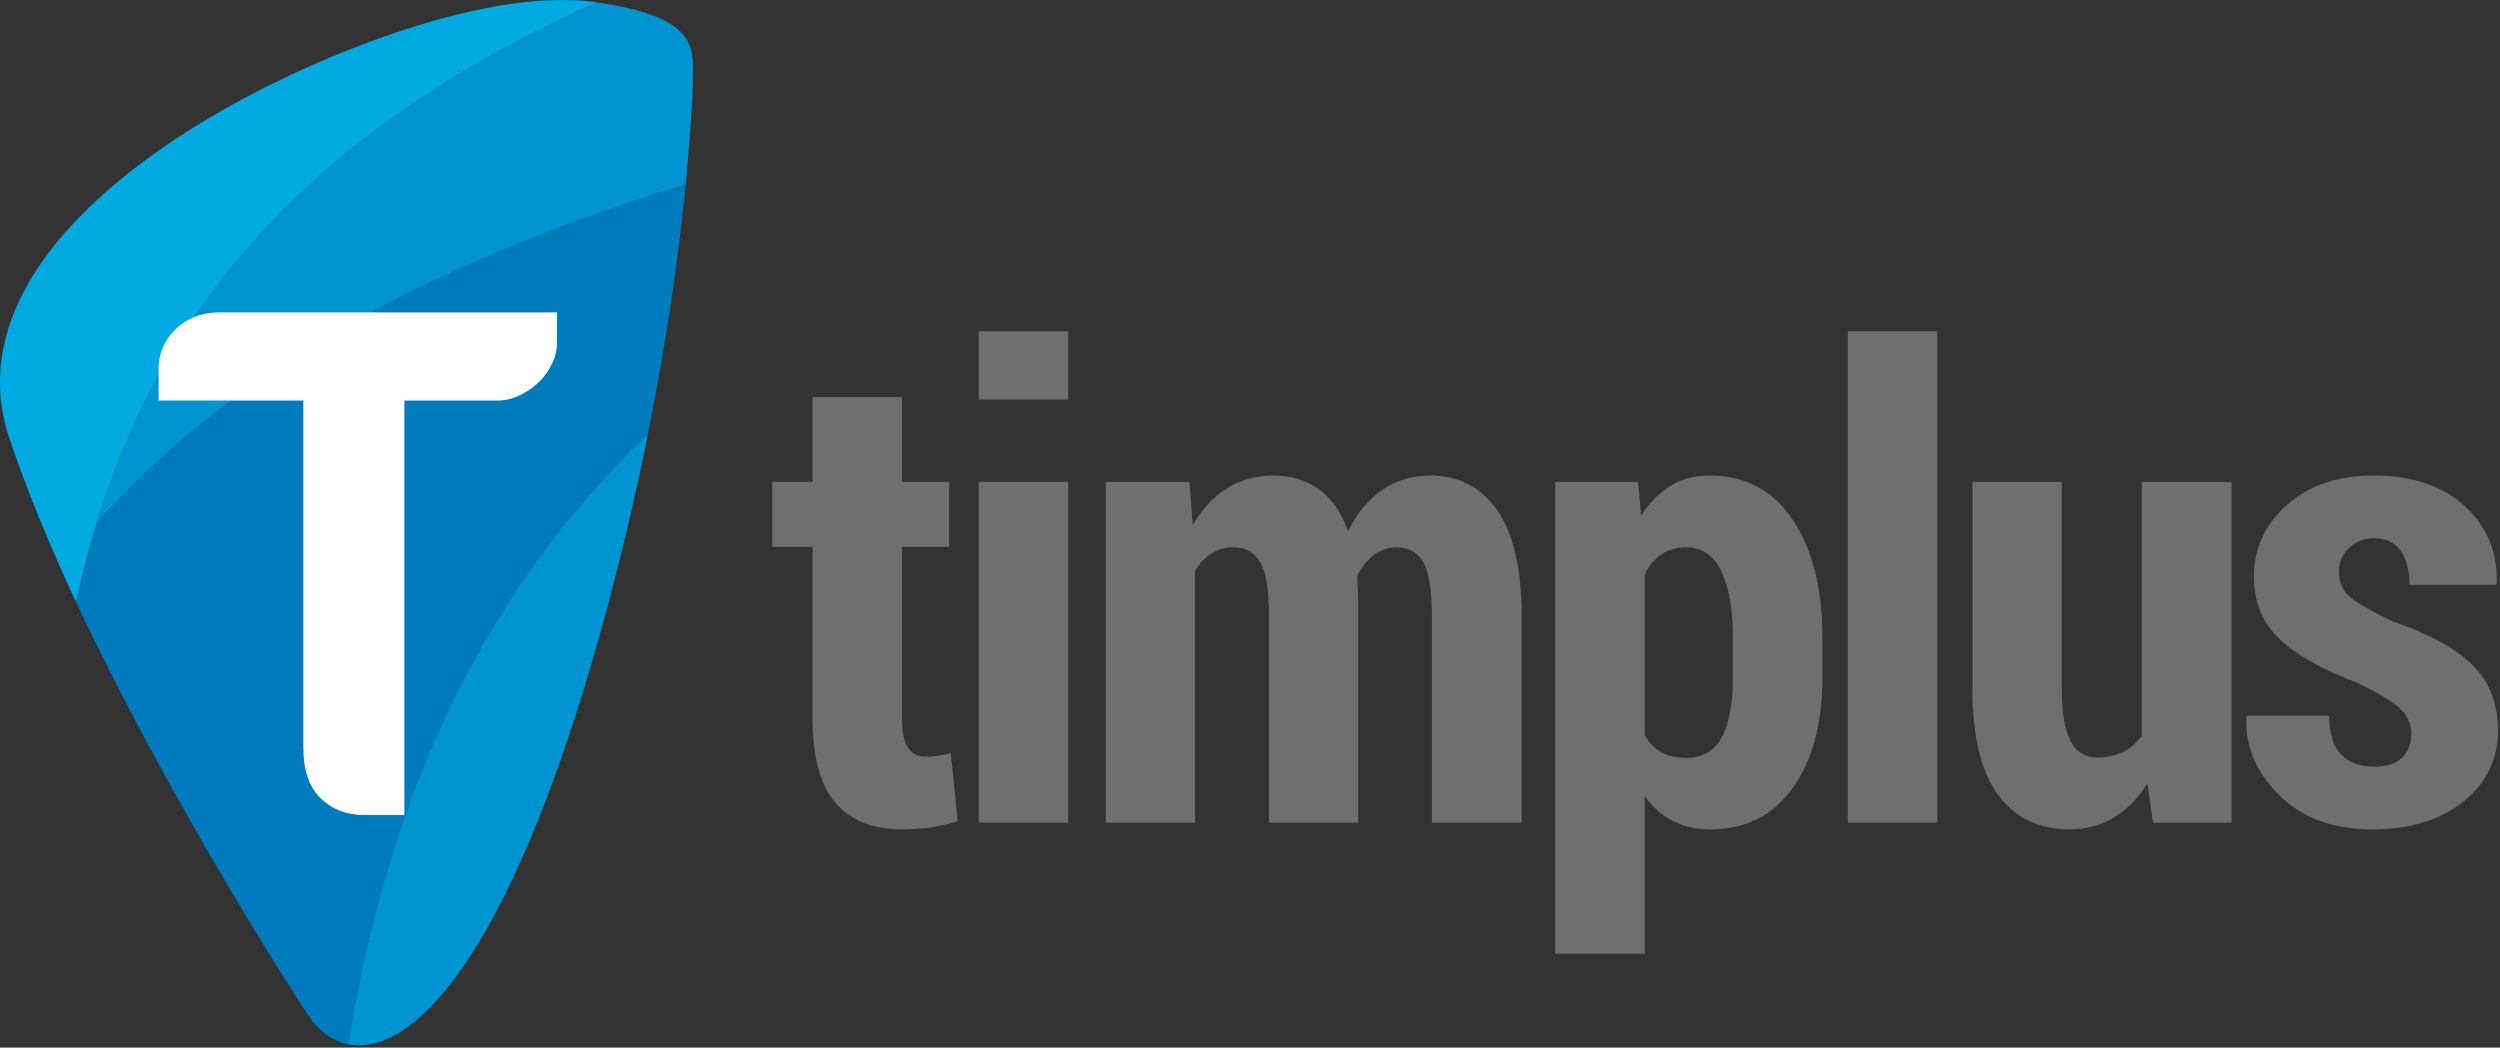 <?xml version="1.0" encoding="UTF-8" standalone="no"?>
<!DOCTYPE svg PUBLIC "-//W3C//DTD SVG 1.1//EN" "http://www.w3.org/Graphics/SVG/1.1/DTD/svg11.dtd">
<svg width="100%" height="100%" viewBox="0 0 1050 440" version="1.1" xmlns="http://www.w3.org/2000/svg" xmlns:xlink="http://www.w3.org/1999/xlink" xml:space="preserve" xmlns:serif="http://www.serif.com/" style="fill-rule:evenodd;clip-rule:evenodd;stroke-linejoin:round;stroke-miterlimit:2;">
    <rect x="0" y="0" width="1050" height="440" fill="#333333" stroke="none"/>
    <g transform="matrix(1,0,0,1,-83.13,-56.805)">
        <g transform="matrix(1,0,0,1,-349.471,-819.096)">
            <g transform="matrix(2.378,0,0,2.378,-688.596,266.35)">
                <g transform="matrix(1,0,0,1,-74.421,-510.095)">
                    <g transform="matrix(1,0,0,1,47.63,-20.322)">
                        <g transform="matrix(1,0,0,1,-188.137,0)">
                            <path d="M690.074,869.849C689.394,868.006 688.747,866.179 688.134,864.375C686.261,858.856 685.988,853.488 686.991,848.322C690.739,829.016 712.283,812.531 734.46,801.564C741.999,797.837 749.611,794.746 756.622,792.4C772.257,787.167 783.347,786.111 791.104,787.06C791.198,787.072 791.292,787.084 791.386,787.097C791.416,787.101 791.446,787.104 791.476,787.109C791.502,787.112 791.529,787.117 791.555,787.121L791.564,787.121L791.572,787.125L791.58,787.125L791.626,787.129L791.626,787.133C791.698,787.143 791.77,787.154 791.842,787.164C755.164,803.748 727.176,825.988 711.041,859.74C708.121,865.849 705.589,872.336 703.464,879.234C702.093,883.683 700.892,888.303 699.865,893.104C699.794,892.952 699.722,892.799 699.651,892.646C698.785,890.79 697.938,888.932 697.113,887.077C694.526,881.265 692.15,875.478 690.074,869.849Z" style="fill:rgb(1,170,224);"/>
                        </g>
                        <g transform="matrix(1,0,0,1,-188.137,0)">
                            <path d="M791.842,787.164C806.235,789.265 808.807,793.183 808.801,798.263C808.795,803.578 808.801,803.546 808.073,812.96C807.976,814.226 807.865,815.567 807.739,816.979C807.671,817.738 807.598,818.518 807.521,819.319C758.123,834.545 724.737,854.936 703.464,879.234C705.589,872.336 708.121,865.849 711.041,859.74C727.176,825.988 755.164,803.748 791.842,787.164Z" style="fill:rgb(0,149,210);"/>
                        </g>
                        <g transform="matrix(1,0,0,1,-188.137,0)">
                            <path d="M807.521,819.319C806.551,829.351 804.808,842.63 801.868,858.192L801.872,858.188C801.545,859.926 801.201,861.694 800.842,863.49C773.693,888.898 755.229,924.901 747.914,971.184C746.936,970.989 746.013,970.645 745.151,970.171C743.272,969.138 741.68,967.496 740.434,965.438C740.434,965.438 717.046,929.785 699.865,893.104C700.892,888.303 702.093,883.683 703.464,879.234C724.737,854.936 758.123,834.545 807.521,819.319Z" style="fill:rgb(0,124,190);"/>
                        </g>
                        <g transform="matrix(1,0,0,1,-188.137,0)">
                            <path d="M800.842,863.49C798.677,874.292 795.912,886.112 792.393,898.692C775.882,957.651 758.608,973.321 747.914,971.184C755.229,924.901 773.693,888.898 800.842,863.49Z" style="fill:rgb(0,149,210);"/>
                        </g>
                    </g>
                    <g transform="matrix(1,0,0,1,45.402,-48.306)">
                        <path d="M550.546,885.476L528.525,885.476L528.525,879.655C528.525,878.601 528.741,877.493 529.187,876.33C529.629,875.172 530.3,874.118 531.212,873.168C532.116,872.218 533.233,871.439 534.566,870.826C534.956,870.647 535.367,870.494 535.8,870.367C536.343,870.208 536.919,870.09 537.529,870.014L537.55,870.014L537.554,870.01L537.579,870.01L537.6,870.005L537.604,870.005L537.633,870.001L537.654,870.001L537.654,869.997C538.171,869.939 538.712,869.91 539.279,869.91C539.279,869.91 539.264,869.91 579.529,869.91L598.875,869.91L598.875,875.48C598.875,876.535 598.604,877.66 598.054,878.864C597.508,880.064 596.762,881.143 595.808,882.093C594.858,883.039 593.733,883.839 592.425,884.493C591.116,885.147 589.725,885.476 588.25,885.476L571.925,885.476L571.925,958.676L564.837,958.676C561.716,958.676 559.146,957.689 557.121,955.705C555.096,953.722 554.083,950.751 554.083,946.785L554.083,885.476L550.579,885.476" style="fill:white;"/>
                    </g>
                </g>
                <g transform="matrix(4.167,0,0,4.167,630.797,413.142)">
                    <path d="M0,-20.799L0,-17.208L2.001,-17.208L2.001,-14.456L0,-14.456L0,-7.205C0,-6.617 0.082,-6.198 0.251,-5.943C0.424,-5.693 0.651,-5.565 0.948,-5.565C1.181,-5.565 1.376,-5.574 1.535,-5.596C1.695,-5.619 1.873,-5.66 2.069,-5.711L2.36,-2.826C1.96,-2.703 1.577,-2.611 1.212,-2.562C0.848,-2.507 0.433,-2.48 -0.027,-2.48C-1.248,-2.48 -2.178,-2.858 -2.825,-3.61C-3.468,-4.362 -3.791,-5.555 -3.791,-7.192L-3.791,-14.456L-5.5,-14.456L-5.5,-17.208L-3.791,-17.208L-3.791,-20.799L0,-20.799ZM7.044,-2.762L3.253,-2.762L3.253,-17.208L7.044,-17.208L7.044,-2.762ZM7.044,-20.694L3.253,-20.694L3.253,-23.592L7.044,-23.592L7.044,-20.694ZM12.179,-17.208L12.324,-15.367C12.707,-16.046 13.189,-16.566 13.765,-16.93C14.343,-17.295 15.008,-17.477 15.756,-17.477C16.484,-17.477 17.123,-17.285 17.665,-16.898C18.207,-16.51 18.622,-15.918 18.904,-15.126C19.278,-15.873 19.762,-16.451 20.35,-16.862C20.937,-17.272 21.621,-17.477 22.404,-17.477C23.599,-17.477 24.537,-16.985 25.229,-16.001C25.918,-15.016 26.265,-13.517 26.265,-11.493L26.265,-2.762L22.459,-2.762L22.459,-11.493C22.459,-12.61 22.336,-13.376 22.099,-13.799C21.857,-14.223 21.483,-14.433 20.979,-14.433C20.609,-14.433 20.285,-14.328 20.003,-14.114C19.716,-13.9 19.479,-13.603 19.292,-13.23C19.301,-13.061 19.311,-12.897 19.319,-12.729C19.328,-12.565 19.333,-12.396 19.333,-12.218L19.333,-2.762L15.556,-2.762L15.556,-11.493C15.556,-12.601 15.433,-13.366 15.187,-13.79C14.944,-14.218 14.562,-14.433 14.047,-14.433C13.7,-14.433 13.391,-14.346 13.117,-14.173C12.849,-14 12.616,-13.758 12.42,-13.444L12.42,-2.762L8.638,-2.762L8.638,-17.208L12.179,-17.208ZM39.009,-8.878C39.009,-6.955 38.59,-5.405 37.756,-4.234C36.917,-3.063 35.746,-2.48 34.242,-2.48C33.654,-2.48 33.131,-2.598 32.675,-2.835C32.214,-3.067 31.818,-3.418 31.48,-3.883L31.48,2.793L27.689,2.793L27.689,-17.208L31.198,-17.208L31.33,-15.781C31.682,-16.324 32.092,-16.743 32.565,-17.035C33.044,-17.331 33.591,-17.477 34.215,-17.477C35.737,-17.477 36.917,-16.853 37.756,-15.599C38.59,-14.351 39.009,-12.701 39.009,-10.655L39.009,-8.878ZM35.218,-10.651C35.218,-11.794 35.059,-12.706 34.734,-13.399C34.415,-14.087 33.914,-14.433 33.227,-14.433C32.825,-14.433 32.479,-14.333 32.188,-14.132C31.891,-13.931 31.658,-13.649 31.48,-13.284L31.48,-6.472C31.658,-6.153 31.891,-5.911 32.178,-5.752C32.47,-5.592 32.82,-5.51 33.24,-5.51C33.946,-5.51 34.447,-5.806 34.757,-6.403C35.063,-7 35.218,-7.825 35.218,-8.878L35.218,-10.651ZM43.88,-2.762L40.088,-2.762L40.088,-23.588L43.88,-23.588L43.88,-2.762ZM52.792,-4.43C52.399,-3.797 51.926,-3.314 51.369,-2.981C50.813,-2.648 50.185,-2.48 49.479,-2.48C48.188,-2.48 47.182,-2.967 46.457,-3.943C45.732,-4.918 45.368,-6.426 45.368,-8.477L45.368,-17.208L49.159,-17.208L49.159,-8.449C49.159,-7.424 49.283,-6.681 49.533,-6.216C49.784,-5.756 50.153,-5.524 50.641,-5.524C51.06,-5.524 51.429,-5.601 51.743,-5.756C52.058,-5.911 52.327,-6.144 52.55,-6.444L52.55,-17.208L56.355,-17.208L56.355,-2.762L53.02,-2.762L52.792,-4.43ZM63.974,-6.54C63.974,-6.95 63.813,-7.301 63.495,-7.602C63.176,-7.898 62.561,-8.267 61.653,-8.704C60.2,-9.247 59.115,-9.862 58.387,-10.546C57.662,-11.229 57.302,-12.122 57.302,-13.216C57.302,-14.392 57.767,-15.395 58.696,-16.228C59.626,-17.062 60.856,-17.477 62.388,-17.477C63.987,-17.477 65.268,-17.049 66.22,-16.196C67.172,-15.34 67.628,-14.25 67.592,-12.924L67.555,-12.842L63.896,-12.842C63.896,-13.448 63.772,-13.931 63.522,-14.287C63.271,-14.642 62.889,-14.82 62.374,-14.82C61.964,-14.82 61.617,-14.683 61.33,-14.405C61.048,-14.132 60.906,-13.795 60.906,-13.403C60.906,-12.979 61.048,-12.632 61.33,-12.368C61.617,-12.109 62.237,-11.749 63.189,-11.293C64.702,-10.778 65.823,-10.167 66.553,-9.456C67.281,-8.75 67.646,-7.82 67.646,-6.672C67.646,-5.446 67.158,-4.439 66.179,-3.655C65.199,-2.872 63.914,-2.48 62.319,-2.48C60.656,-2.48 59.339,-2.963 58.368,-3.933C57.397,-4.904 56.933,-6.002 56.979,-7.219L57.006,-7.301L60.478,-7.301C60.496,-6.535 60.674,-5.984 61.011,-5.642C61.349,-5.305 61.817,-5.136 62.415,-5.136C62.921,-5.136 63.308,-5.259 63.577,-5.51C63.841,-5.761 63.974,-6.103 63.974,-6.54" style="fill:rgb(112,111,111);fill-rule:nonzero;"/>
                </g>
            </g>
        </g>
    </g>
</svg>

